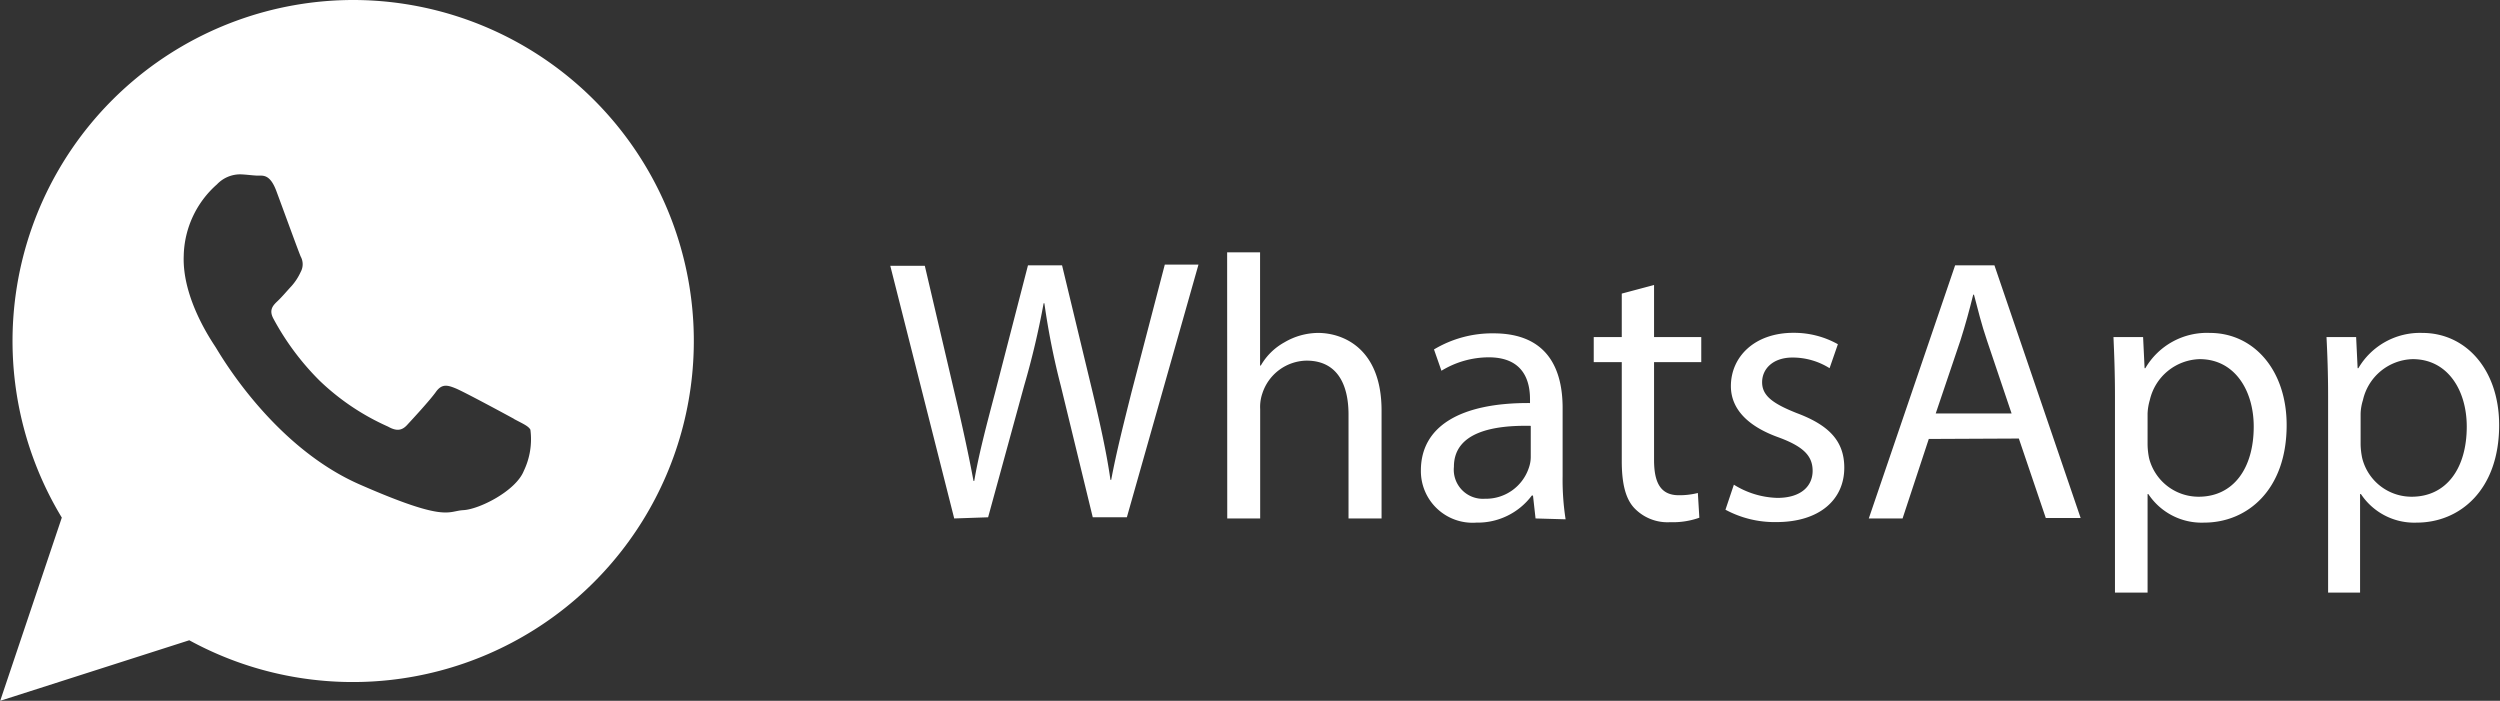 <svg id="Capa_1" data-name="Capa 1" xmlns="http://www.w3.org/2000/svg" viewBox="0 0 234.59 65.76"><rect x="0" y="0" width="234.59" height="65.76" fill="#333333" stroke="none"/><defs><style>.cls-1,.cls-2{fill:#fff;}.cls-1{fill-rule:evenodd;}</style></defs><title>logo_w</title><path class="cls-1" d="M340.78,601.41c-.8-.44-4.75-2.57-5.49-2.87s-1.28-.46-1.85.34-2.22,2.58-2.71,3.11-1,.58-1.78.14a22.39,22.39,0,0,1-6.42-4.31,24.66,24.66,0,0,1-4.34-5.83c-.45-.84,0-1.26.42-1.66s.85-.92,1.28-1.38a5.32,5.32,0,0,0,.87-1.34,1.5,1.5,0,0,0,0-1.43c-.19-.42-1.67-4.5-2.29-6.16s-1.31-1.42-1.79-1.44-1-.1-1.56-.12a3,3,0,0,0-2.22.94,9.17,9.17,0,0,0-3.12,6.71c-.15,4,2.63,8,3,8.58s5.32,9.28,13.51,12.87,8.23,2.49,9.73,2.41,4.92-1.8,5.67-3.68a6.87,6.87,0,0,0,.62-3.87c-.19-.35-.73-.57-1.53-1Zm-15-39.31a32,32,0,0,0-27.44,48.57l-5.78,17.19,17.74-5.68a32,32,0,1,0,15.48-60.08Z" transform="translate(-292.54 -562.1)"/><path class="cls-2" d="M382.08,610.75l-6-23.71h3.24l2.81,12c.71,3,1.34,5.91,1.76,8.19h.07c.39-2.35,1.13-5.17,1.94-8.23L389,587h3.2l2.89,12c.67,2.82,1.3,5.63,1.65,8.13h.07c.49-2.61,1.16-5.24,1.9-8.2l3.13-12H405l-6.72,23.71h-3.2l-3-12.34a69.67,69.67,0,0,1-1.54-7.74h-.07a77.05,77.05,0,0,1-1.83,7.74l-3.38,12.34Z" transform="translate(-292.54 -562.1)"/><path class="cls-2" d="M407.69,585.78h3.09V596.4h.07a5.75,5.75,0,0,1,2.22-2.18,6.31,6.31,0,0,1,3.16-.88c2.29,0,5.95,1.41,5.95,7.28v10.13h-3.1V601c0-2.74-1-5.06-3.94-5.06A4.44,4.44,0,0,0,411,599a3.86,3.86,0,0,0-.21,1.48v10.27h-3.09Z" transform="translate(-292.54 -562.1)"/><path class="cls-2" d="M436.63,610.75l-.24-2.15h-.11a6.34,6.34,0,0,1-5.2,2.54,4.85,4.85,0,0,1-5.21-4.89c0-4.12,3.66-6.37,10.24-6.33v-.35c0-1.41-.39-3.94-3.87-3.94a8.53,8.53,0,0,0-4.44,1.26l-.7-2a10.62,10.62,0,0,1,5.59-1.51c5.21,0,6.48,3.55,6.48,7v6.37a24.06,24.06,0,0,0,.28,4.08Zm-.45-8.69c-3.38-.07-7.21.53-7.21,3.84a2.73,2.73,0,0,0,2.91,3A4.24,4.24,0,0,0,436,606a3.08,3.08,0,0,0,.18-1Z" transform="translate(-292.54 -562.1)"/><path class="cls-2" d="M447.75,588.84v4.89h4.43v2.35h-4.43v9.18c0,2.11.6,3.31,2.32,3.31a7.06,7.06,0,0,0,1.79-.21l.14,2.32a7.43,7.43,0,0,1-2.74.42,4.3,4.3,0,0,1-3.34-1.3c-.88-.91-1.2-2.43-1.2-4.43v-9.29h-2.63v-2.35h2.63v-4.08Z" transform="translate(-292.54 -562.1)"/><path class="cls-2" d="M455.24,607.58a8.07,8.07,0,0,0,4.08,1.24c2.25,0,3.31-1.13,3.31-2.54s-.88-2.28-3.17-3.13c-3.06-1.09-4.5-2.78-4.5-4.82,0-2.74,2.21-5,5.87-5A8.42,8.42,0,0,1,465,594.4l-.78,2.25a6.52,6.52,0,0,0-3.48-1c-1.83,0-2.85,1.06-2.85,2.32s1,2,3.24,2.89c3,1.12,4.47,2.6,4.47,5.13,0,3-2.33,5.1-6.37,5.1a9.73,9.73,0,0,1-4.78-1.16Z" transform="translate(-292.54 -562.1)"/><path class="cls-2" d="M473.53,603.29l-2.46,7.46H467.9L476,587h3.69l8.09,23.71h-3.27l-2.53-7.46Zm7.77-2.39L479,594.08c-.53-1.55-.88-3-1.23-4.33h-.07c-.35,1.41-.74,2.85-1.2,4.29l-2.32,6.86Z" transform="translate(-292.54 -562.1)"/><path class="cls-2" d="M491,599.28c0-2.18-.07-3.94-.14-5.55h2.78l.14,2.92h.07a6.69,6.69,0,0,1,6.05-3.31c4.12,0,7.21,3.48,7.21,8.65,0,6.12-3.73,9.15-7.74,9.15a6,6,0,0,1-5.24-2.68h-.07v9.25H491Zm3.06,4.54a7,7,0,0,0,.14,1.27,4.79,4.79,0,0,0,4.65,3.62c3.27,0,5.17-2.67,5.17-6.58,0-3.41-1.8-6.33-5.07-6.33a4.94,4.94,0,0,0-4.68,3.84,5.19,5.19,0,0,0-.21,1.26Z" transform="translate(-292.54 -562.1)"/><path class="cls-2" d="M511,599.28c0-2.18-.07-3.94-.15-5.55h2.78l.14,2.92h.07a6.7,6.7,0,0,1,6-3.31c4.12,0,7.21,3.48,7.21,8.65,0,6.12-3.72,9.15-7.73,9.15a6,6,0,0,1-5.24-2.68h-.08v9.25H511Zm3.05,4.54a7,7,0,0,0,.15,1.27,4.77,4.77,0,0,0,4.64,3.62c3.27,0,5.17-2.67,5.17-6.58,0-3.41-1.79-6.33-5.07-6.33a4.92,4.92,0,0,0-4.67,3.84,4.75,4.75,0,0,0-.22,1.26Z" transform="translate(-292.54 -562.1)"/></svg>